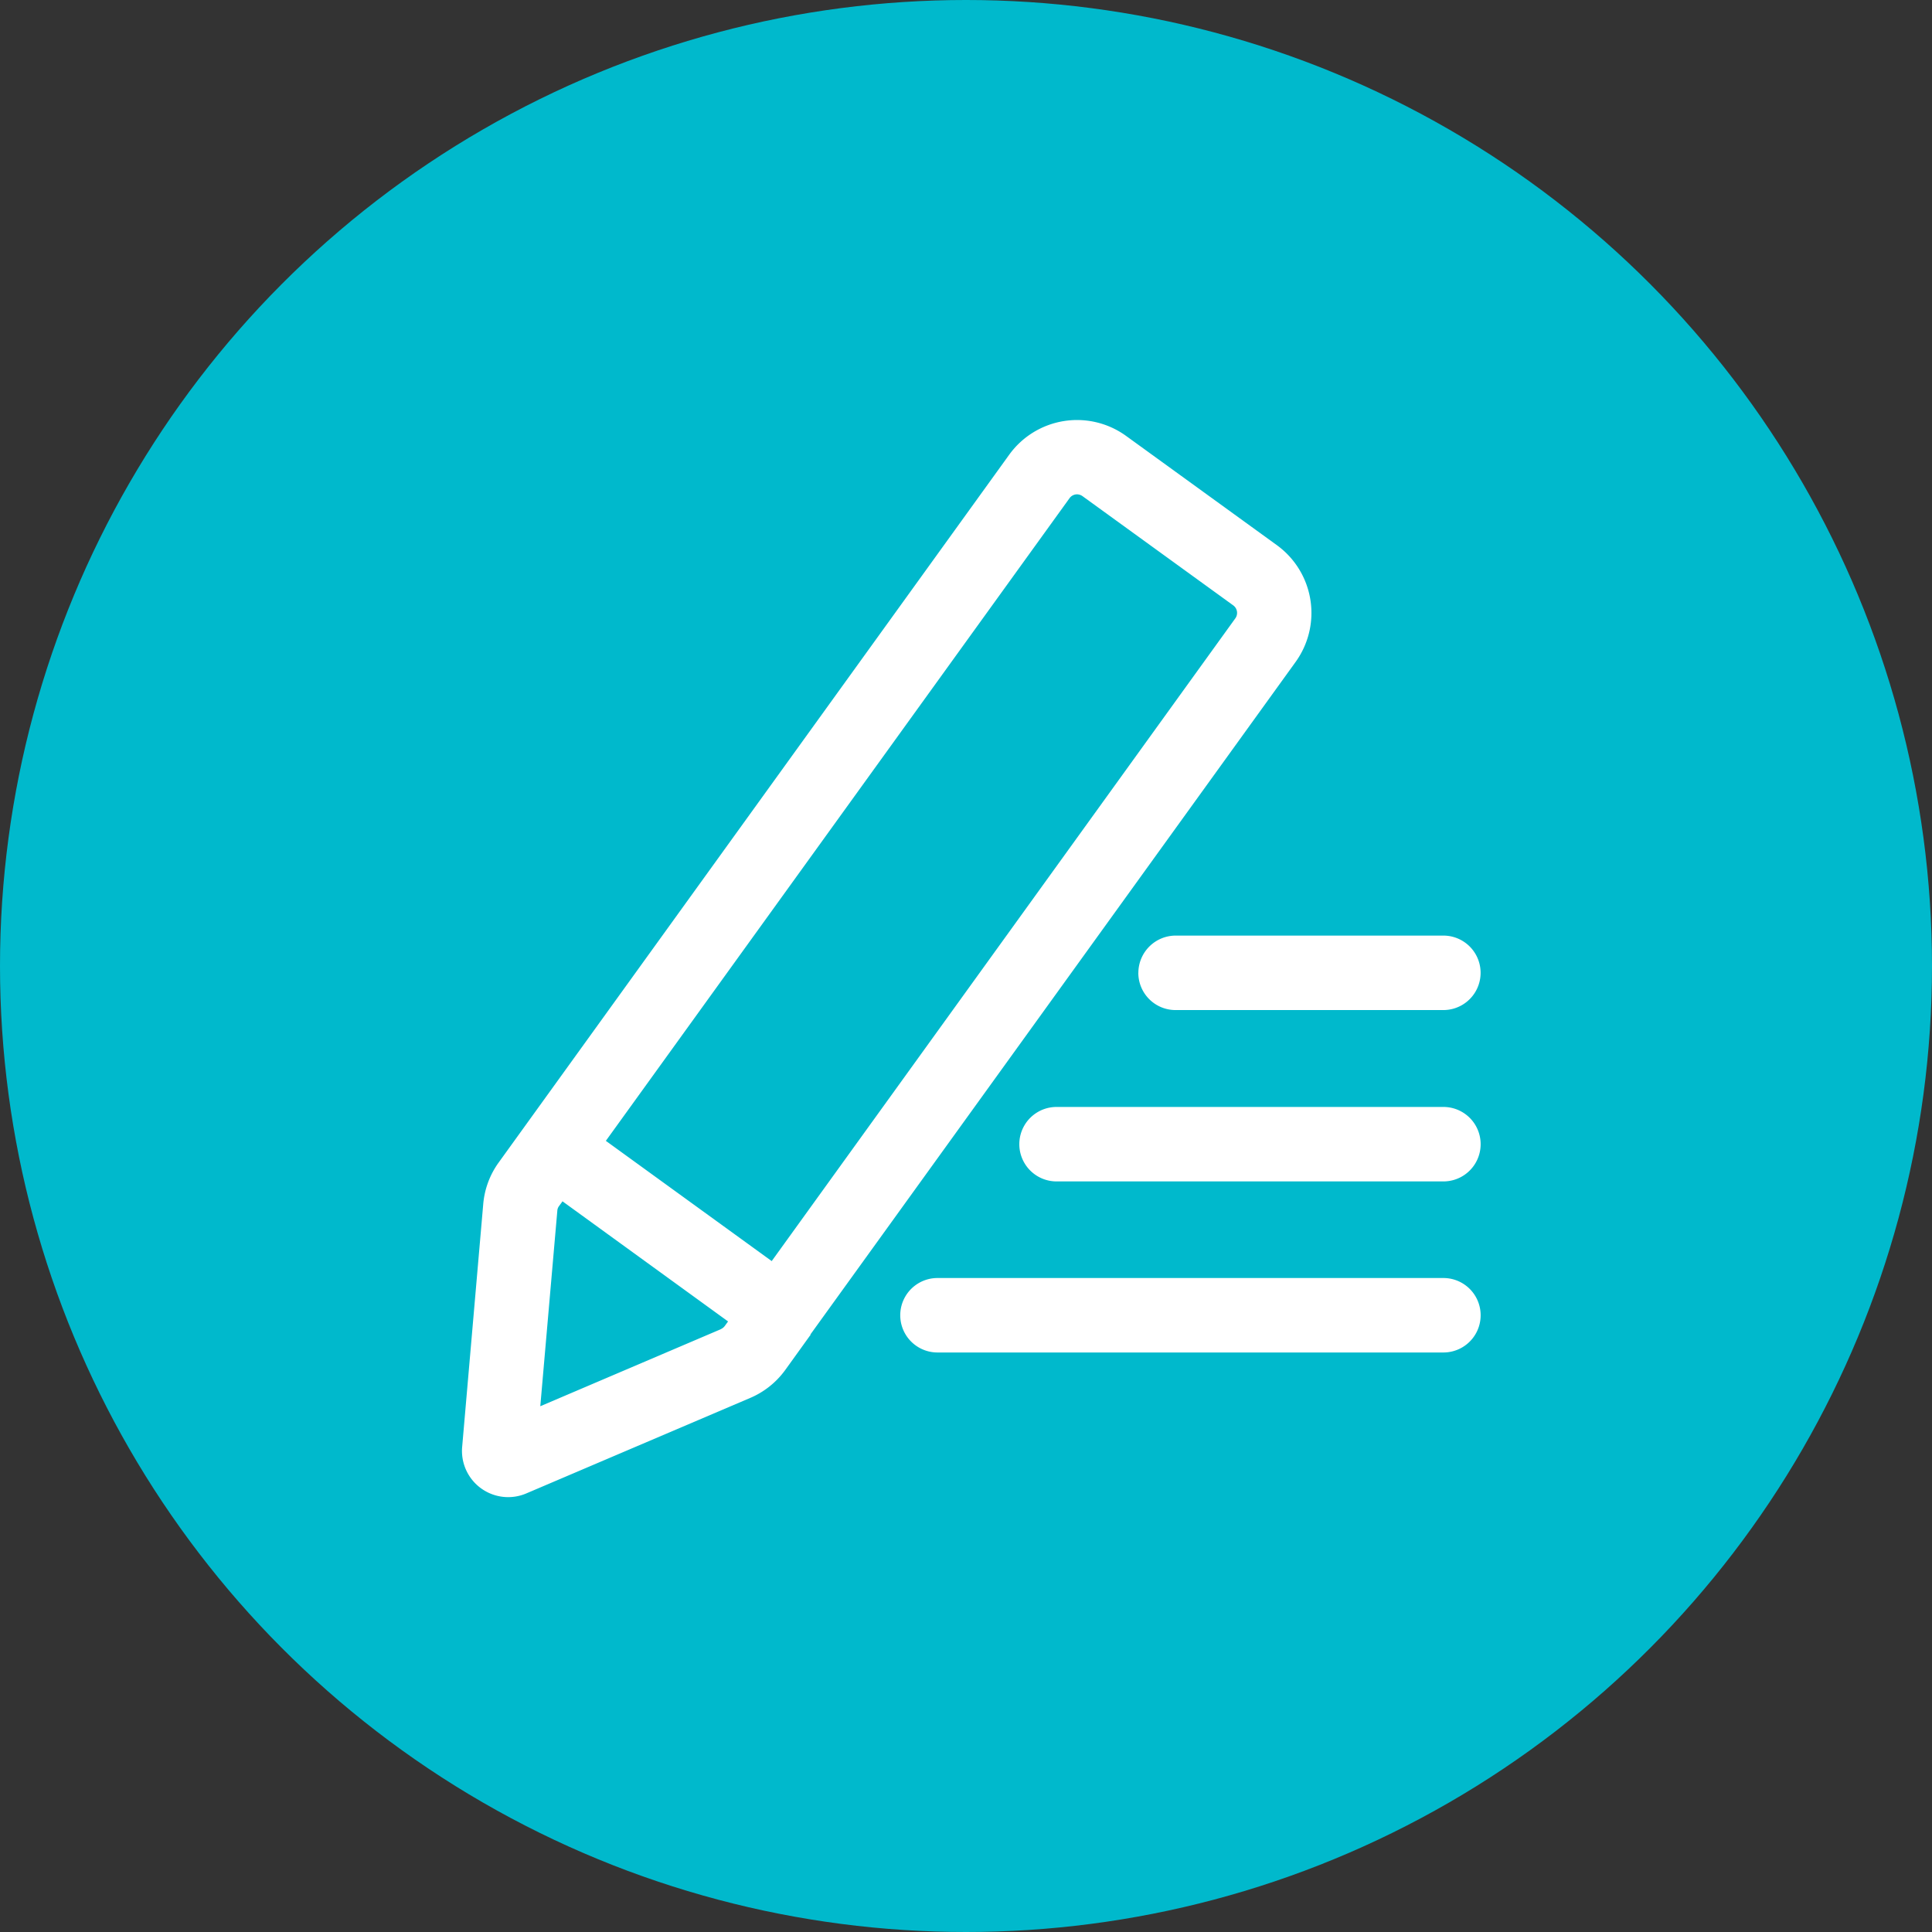 <svg xmlns="http://www.w3.org/2000/svg" width="46" height="46" viewBox="0 0 46 46">
  <rect x="0" y="0" width="46" height="46" fill="#333333" stroke="none"/>
  <g id="组_115" data-name="组 115" transform="translate(-1017 -616)">
    <g id="组_113" data-name="组 113">
      <g id="组_94" data-name="组 94" transform="translate(366 -43)">
        <circle id="椭圆_11" data-name="椭圆 11" cx="23" cy="23" r="23" transform="translate(651 659)" fill="#00b9cc"/>
      </g>
      <path id="报名" d="M62.932,20.466H50.886a.886.886,0,0,0,0,1.773H62.932a.886.886,0,0,0,0-1.773Zm0-4.073H53.721a.886.886,0,1,0,0,1.773h9.211a.886.886,0,0,0,0-1.773ZM55.668,13.2a.886.886,0,0,0,.886.886h6.377a.886.886,0,1,0,0-1.773H56.555a.89.89,0,0,0-.886.886Zm-7.806,8.608L59.411,5.8a1.994,1.994,0,0,0-.446-2.784L55.378.417a1.992,1.992,0,0,0-2.784.446L40.441,17.712a1.978,1.978,0,0,0-.371,1l-.5,5.761a1.1,1.1,0,0,0,1.537,1.117l5.318-2.268a1.993,1.993,0,0,0,.836-.666l.586-.814c.005-.005.01-.008.013-.013s0-.013,0-.015ZM54.029,1.9a.22.22,0,0,1,.18-.093.231.231,0,0,1,.13.043l3.588,2.6a.222.222,0,0,1,.048.313l-11.036,15.3L42.99,17.2Zm-8.3,19.784-4.3,1.835.406-4.659a.2.2,0,0,1,.043-.11l.08-.11L45.9,21.5l-.08.11a.235.235,0,0,1-.093.073Z" transform="translate(988.435 625.963)" fill="#fff"/>
    </g>
  </g>
</svg>
